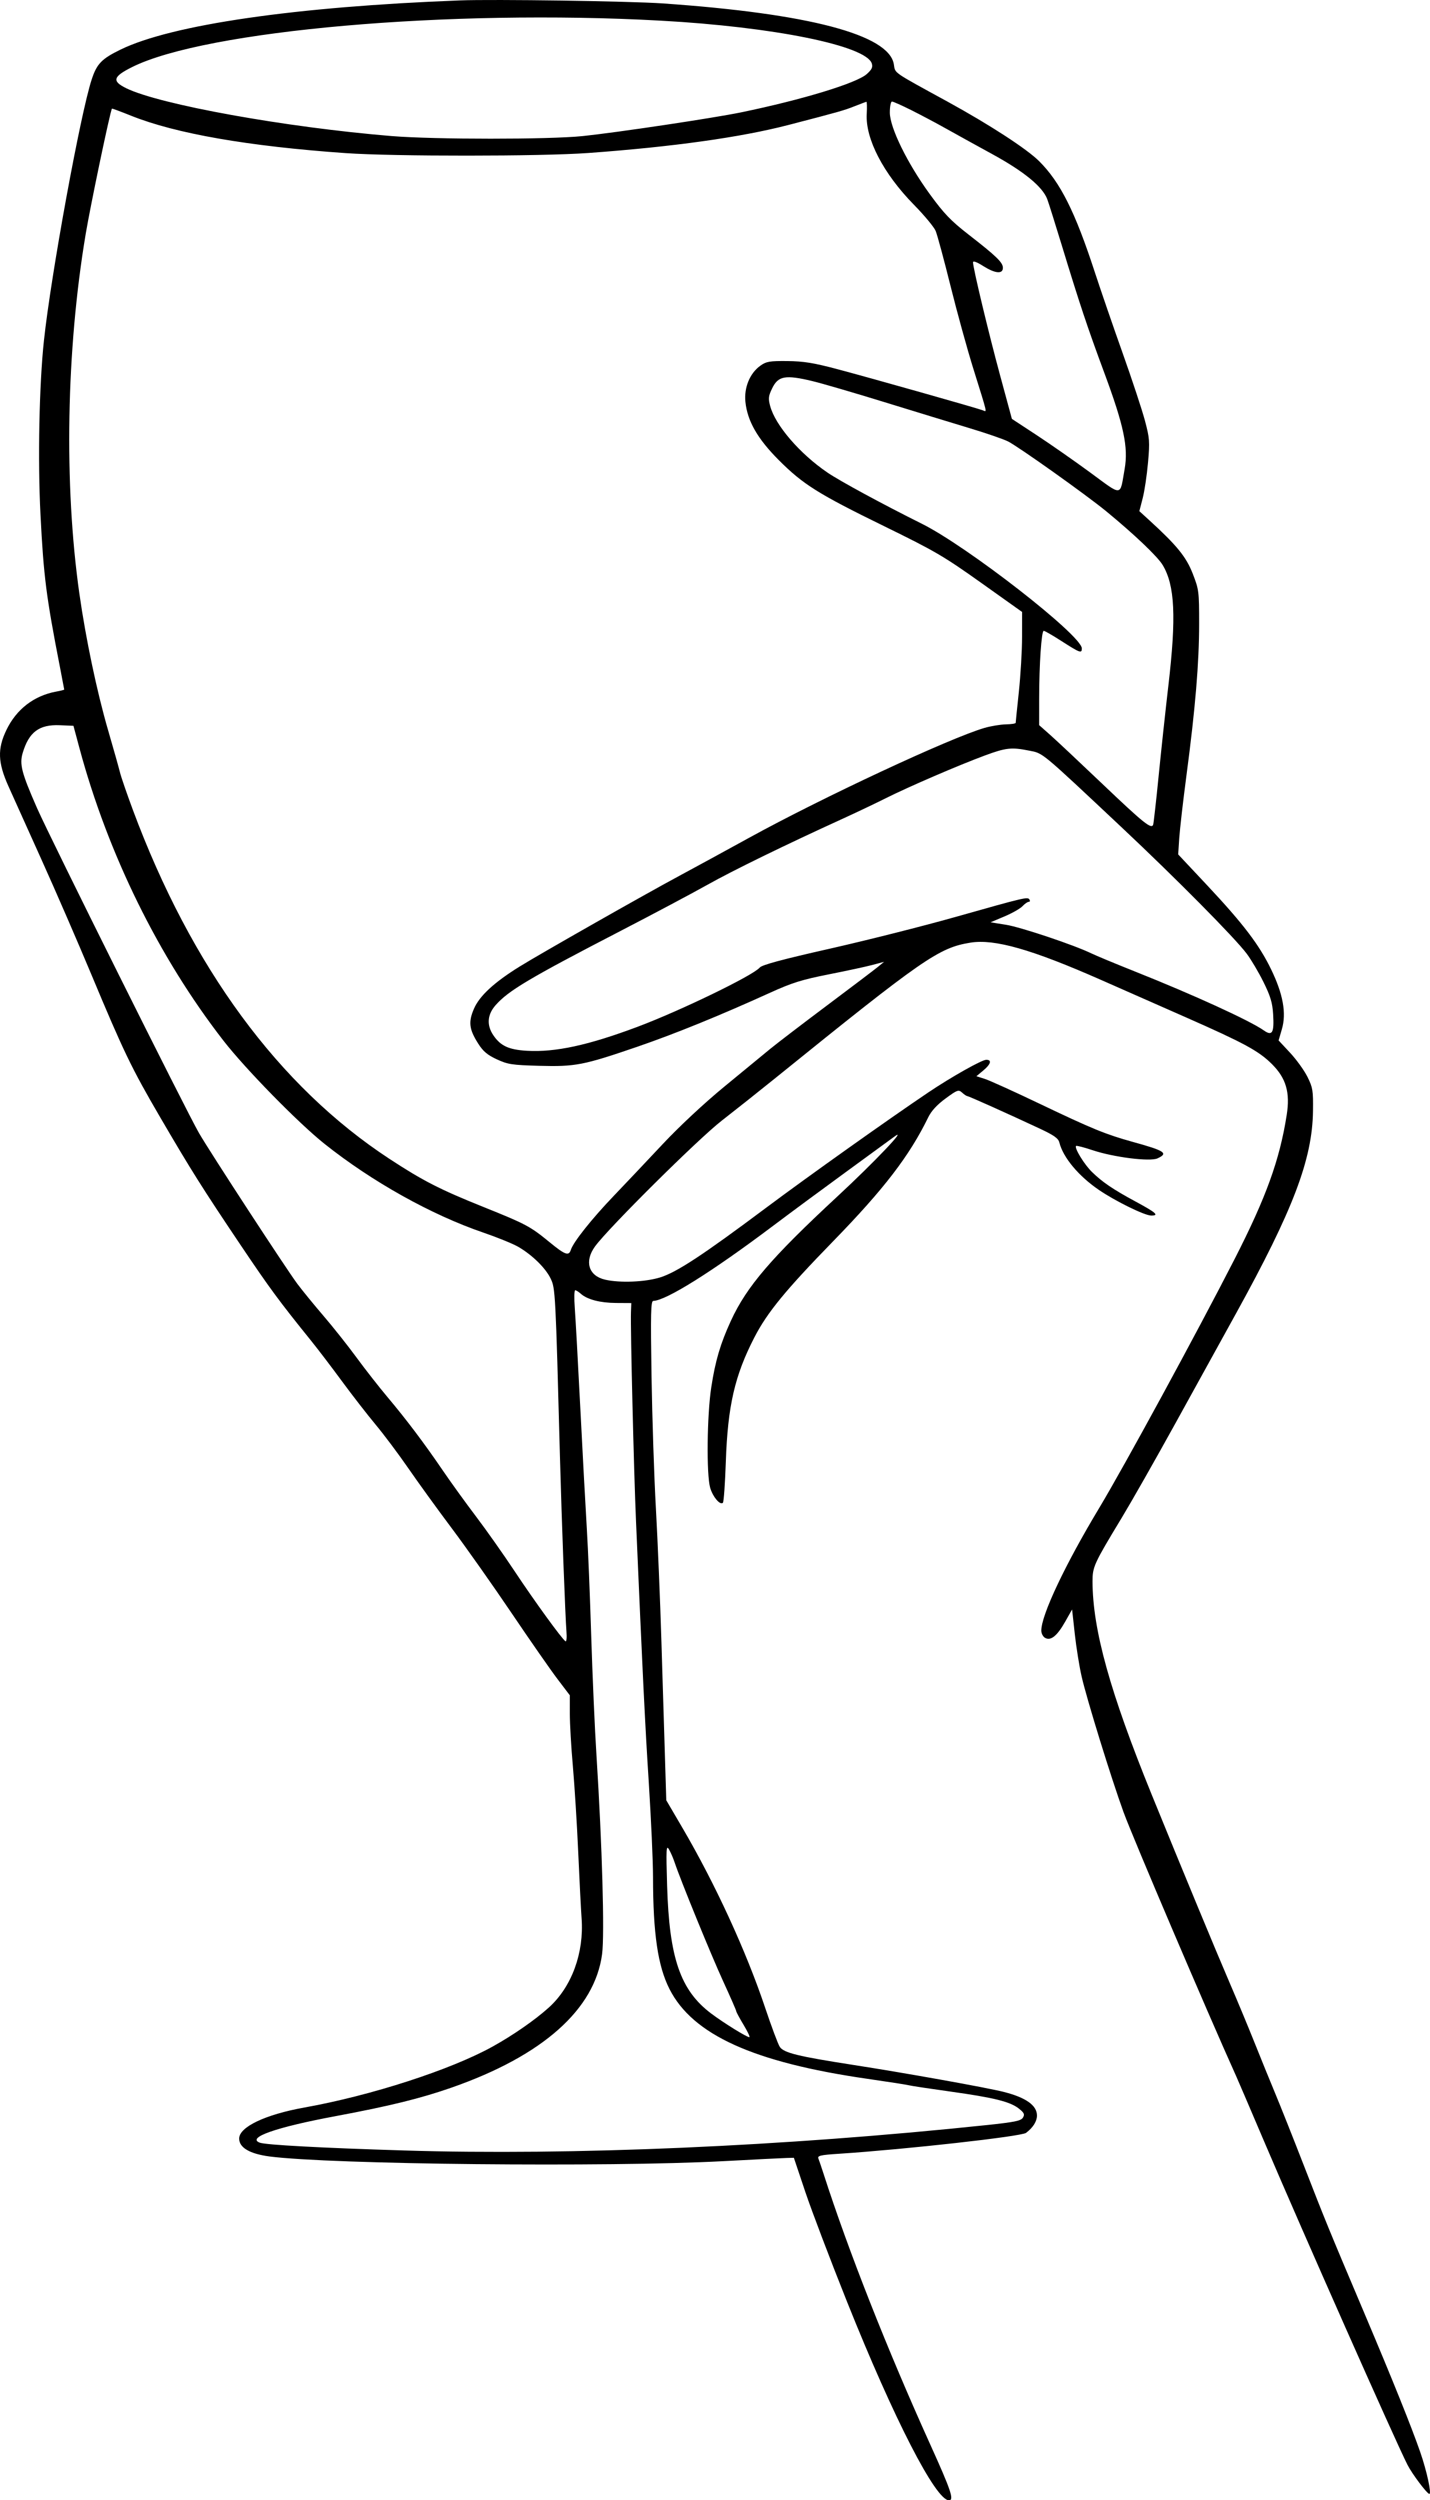 <?xml version="1.0" encoding="UTF-8" standalone="no"?><svg xmlns="http://www.w3.org/2000/svg" xmlns:xlink="http://www.w3.org/1999/xlink" fill="#000000" height="1141.1" preserveAspectRatio="xMidYMid meet" version="1" viewBox="0.0 0.0 652.9 1141.1" width="652.9" zoomAndPan="magnify"><defs><clipPath id="a"><path d="M 0 0 L 652.891 0 L 652.891 1141.148 L 0 1141.148 Z M 0 0"/></clipPath></defs><g><g clip-path="url(#a)" id="change1_1"><path d="M 577.066 470.312 C 570.695 465.812 544.965 454.051 518.105 443.359 C 509.363 439.879 500.457 436.18 498.312 435.141 C 490.359 431.281 466.059 423.141 459.27 422.062 L 452.254 420.945 L 458.621 418.258 C 462.129 416.777 465.824 414.68 466.84 413.59 C 467.852 412.504 469.129 411.609 469.676 411.609 C 470.223 411.609 470.383 411.148 470.031 410.578 C 469.203 409.238 468.254 409.461 436.379 418.465 C 421.602 422.645 395.738 429.172 378.91 432.973 C 356.961 437.93 347.902 440.371 346.855 441.613 C 343.797 445.238 310.602 461.32 291.07 468.641 C 268.594 477.066 253.59 480.32 240.641 479.582 C 232.355 479.109 228.602 477.398 225.301 472.578 C 222.121 467.941 222.453 463.121 226.246 458.805 C 232.121 452.113 241.695 446.43 283.543 424.777 C 298.273 417.156 316.027 407.723 322.988 403.82 C 334.766 397.219 358.168 385.793 384.84 373.629 C 391 370.816 399.852 366.605 404.508 364.27 C 414.836 359.09 437.719 349.227 449.613 344.828 C 459.324 341.234 461.805 340.965 469.992 342.609 C 476.395 343.895 474.887 342.645 511.938 377.438 C 536.953 400.93 563.625 427.852 569.176 435.215 C 571.188 437.883 574.641 443.711 576.852 448.172 C 580.062 454.656 580.949 457.609 581.281 462.922 C 581.805 471.371 580.875 473.004 577.066 470.312 Z M 400.824 441.293 C 399.266 442.566 388.785 450.504 377.535 458.934 C 366.285 467.363 354.633 476.273 351.641 478.73 C 348.645 481.191 339.223 488.941 330.695 495.953 C 321.445 503.562 310.094 514.152 302.535 522.219 C 295.57 529.652 285.449 540.348 280.047 545.992 C 270.137 556.344 261.766 566.875 260.645 570.406 C 259.711 573.352 258.031 572.766 251.102 567.09 C 242.039 559.66 240.285 558.723 220.719 550.863 C 200.852 542.887 193.125 538.934 177.859 528.938 C 127.281 495.812 87.387 441.559 60.609 369.492 C 57.875 362.133 55.238 354.461 54.754 352.445 C 54.27 350.434 51.828 341.773 49.332 333.203 C 44.273 315.82 39.148 291.449 36.23 270.867 C 29.176 221.113 30.25 159.789 39.109 106.898 C 41.367 93.41 50.387 50.391 51.125 49.57 C 51.219 49.469 55.129 50.922 59.812 52.801 C 80.199 60.988 113.406 66.77 157.895 69.891 C 179.836 71.43 247.043 71.398 268.445 69.84 C 307.293 67.012 338.164 62.691 360.004 57.031 C 383.039 51.059 385.391 50.391 390.195 48.48 C 392.875 47.422 395.285 46.512 395.555 46.449 C 395.82 46.398 395.898 48.891 395.723 52 C 395.078 63.371 403.352 79.281 417.273 93.449 C 421.988 98.25 426.453 103.621 427.195 105.391 C 427.934 107.172 430.969 118.391 433.938 130.328 C 436.902 142.266 441.586 159.27 444.344 168.105 C 451.121 189.836 450.715 188.031 448.68 187.25 C 446.047 186.242 397.867 172.613 382.406 168.508 C 371.527 165.617 366.898 164.863 359.516 164.789 C 351.387 164.711 349.891 164.965 347.18 166.895 C 342.355 170.34 339.66 176.859 340.34 183.449 C 341.242 192.172 345.871 200.254 355.504 209.922 C 366.633 221.086 373.574 225.441 403.746 240.191 C 426.75 251.438 430.934 253.879 447.906 265.957 L 466.656 279.297 L 466.648 290.664 C 466.641 296.918 465.984 308.172 465.188 315.672 C 464.391 323.172 463.738 329.578 463.738 329.914 C 463.738 330.246 461.707 330.562 459.23 330.609 C 456.75 330.66 452.375 331.383 449.508 332.219 C 433.715 336.809 375.387 364.023 341.984 382.391 C 331 388.43 316.758 396.191 310.328 399.645 C 294.156 408.332 246.734 435.258 237.277 441.121 C 225.59 448.367 218.91 454.539 216.379 460.434 C 213.781 466.465 214.184 469.766 218.312 476.273 C 220.574 479.844 222.508 481.477 226.824 483.477 C 231.848 485.805 233.777 486.102 246.164 486.441 C 262.676 486.898 266.441 486.164 290.977 477.742 C 308.297 471.793 328.641 463.52 351.598 453.09 C 361.629 448.531 366.109 447.129 378.383 444.703 C 386.488 443.105 395.488 441.16 398.387 440.387 L 403.656 438.977 Z M 281.266 594.684 L 288.238 594.727 L 288.082 598.867 C 287.809 606.02 289.383 671.148 290.395 694.562 C 293.41 764.434 294.52 787.062 296.234 813.883 C 297.281 830.219 298.141 849.508 298.152 856.738 C 298.184 882.566 300.355 897.316 305.66 907.785 C 316.25 928.688 344.031 941.285 396.043 948.781 C 405.684 950.172 414.23 951.5 415.035 951.738 C 415.84 951.977 424.324 953.262 433.891 954.594 C 453.941 957.391 461.316 959.234 465.289 962.441 C 467.633 964.332 467.934 965.027 467.043 966.492 C 466.152 967.961 463.305 968.543 450.484 969.895 C 358.008 979.637 261.191 983.855 184.402 981.48 C 146.449 980.309 121.25 978.945 118.57 977.914 C 112.562 975.609 126.055 970.887 153.023 965.855 C 177.906 961.207 192.016 957.742 206.195 952.785 C 247.734 938.266 271.555 917.141 274.902 891.848 C 276.094 882.859 274.941 842.254 272.336 801.219 C 271.566 789.164 270.488 764.621 269.938 746.676 C 269.387 728.727 268.488 706.812 267.945 697.973 C 267.398 689.133 266.07 664.59 264.996 643.43 C 263.918 622.27 262.766 601.34 262.43 596.918 C 262.098 592.496 262.184 588.883 262.625 588.883 C 263.062 588.883 264.195 589.582 265.137 590.438 C 268.059 593.078 273.984 594.641 281.266 594.684 Z M 305.438 844.074 C 306.215 845.414 307.359 848.047 307.984 849.922 C 310.652 857.965 324.703 892.363 330.18 904.27 C 333.457 911.395 336.141 917.531 336.141 917.906 C 336.145 918.281 337.664 921.109 339.52 924.188 C 341.379 927.27 342.559 929.789 342.141 929.789 C 340.93 929.789 330.277 923.184 324.656 918.945 C 310.629 908.363 305.559 893.633 304.586 860.633 C 304.09 843.746 304.184 841.91 305.438 844.074 Z M 258.195 749.098 C 256.613 748.117 244 730.742 234.867 716.965 C 229.898 709.469 222.012 698.289 217.34 692.129 C 212.668 685.969 205.863 676.543 202.211 671.188 C 193.688 658.676 185.613 647.969 176.879 637.586 C 173.047 633.031 166.699 624.922 162.777 619.566 C 158.855 614.207 152.07 605.66 147.703 600.57 C 143.336 595.48 137.965 588.906 135.77 585.961 C 130.578 578.992 96.102 526.168 90.875 517.164 C 85.168 507.34 22.809 382.262 16.883 368.754 C 9.848 352.723 8.832 348.812 10.363 343.648 C 13.191 334.113 17.895 330.598 27.289 330.992 L 33.535 331.254 L 36.203 341.195 C 49.203 389.617 72.422 436.82 101.977 474.906 C 112.027 487.859 136.152 512.484 148.152 522.047 C 169.832 539.312 196.887 554.426 220.703 562.57 C 227.125 564.766 234.328 567.707 236.715 569.105 C 243.082 572.84 249.074 578.723 251.402 583.527 C 253.566 588 253.641 589.438 255.699 666.316 C 256.426 693.43 258.105 738.34 258.621 744.496 C 258.859 747.324 258.668 749.387 258.195 749.098 Z M 60.297 30.621 C 93.777 13.891 205.008 4.109 301.562 9.422 C 353.277 12.27 395.449 20.82 398.043 28.988 C 398.57 30.648 398.047 31.75 395.746 33.801 C 391.094 37.961 366.465 45.469 338.461 51.262 C 325.855 53.871 281.492 60.512 266.012 62.109 C 250.539 63.711 198.434 63.699 178.836 62.102 C 130.535 58.141 72.719 47.719 57.57 40.238 C 51.012 37 51.586 34.98 60.297 30.621 Z M 407.266 46.352 C 407.812 46.352 411.867 48.16 416.273 50.371 C 420.68 52.59 427.574 56.238 431.594 58.5 C 435.609 60.762 445.234 66.07 452.98 70.309 C 467.508 78.25 475.969 85.172 478.145 90.891 C 478.711 92.379 481.648 101.699 484.672 111.609 C 493.031 139.02 496.477 149.352 504.156 170.055 C 513.113 194.191 515.215 204.121 513.477 214.055 C 511.246 226.789 512.727 226.633 497.824 215.703 C 490.594 210.398 479.574 202.707 473.34 198.617 L 462 191.176 L 456.562 171.117 C 451.301 151.699 444.254 122.281 444.254 119.73 C 444.254 118.941 445.961 119.559 448.828 121.371 C 454.34 124.871 457.891 125.211 457.891 122.23 C 457.891 119.789 454.98 116.969 442.121 106.98 C 434.18 100.809 430.992 97.488 424.602 88.719 C 414.273 74.559 406.27 58.238 406.27 51.359 C 406.27 48.602 406.715 46.352 407.266 46.352 Z M 530.848 257.883 C 536.43 267.172 537.109 281.566 533.445 312.934 C 532.148 324.082 530.145 342.629 529.004 354.145 C 527.859 365.66 526.738 375.652 526.512 376.344 C 525.77 378.629 522.238 375.801 503.18 357.648 C 493 347.953 482.371 337.98 479.562 335.488 L 474.449 330.957 L 474.453 318.93 C 474.461 303.348 475.496 287.91 476.535 287.91 C 476.984 287.91 480.488 289.922 484.324 292.379 C 493.18 298.059 493.93 298.336 493.93 295.93 C 493.93 290.062 441.766 249.434 420.879 239.035 C 402.98 230.121 383.605 219.625 377.863 215.727 C 365.223 207.141 354.016 194.156 351.645 185.34 C 350.711 181.883 350.84 180.762 352.555 177.227 C 355.312 171.555 358.551 170.969 370.863 173.922 C 375.23 174.965 390.133 179.316 403.98 183.586 C 417.828 187.852 435.293 193.195 442.793 195.453 C 450.293 197.715 458.137 200.414 460.219 201.457 C 464.98 203.836 496.035 225.926 505.133 233.402 C 517.961 243.949 528.508 253.992 530.848 257.883 Z M 648.477 1119.238 C 644.453 1107.641 635.898 1086.371 623.207 1056.41 C 606.664 1017.371 605.047 1013.422 595.129 987.887 C 590.371 975.641 584.531 960.957 582.148 955.254 C 579.77 949.551 575.551 939.188 572.773 932.227 C 569.992 925.262 564.887 912.988 561.418 904.953 C 555.266 890.695 539.441 852.496 525.902 819.238 C 506.793 772.281 498.887 743.844 498.816 721.828 C 498.797 715.121 499.438 713.73 512.094 692.824 C 516.562 685.441 527.527 666.156 536.461 649.969 C 545.391 633.781 557.902 611.113 564.262 599.598 C 590.398 552.266 599.184 529.188 599.477 507.066 C 599.602 497.727 599.379 496.371 596.945 491.48 C 595.477 488.535 591.914 483.59 589.023 480.492 L 583.773 474.859 L 585.254 469.801 C 587.406 462.457 585.852 453.758 580.355 442.414 C 574.91 431.176 567.605 421.59 551.059 403.949 L 537.93 389.961 L 538.414 382.523 C 538.684 378.434 540.176 365.441 541.738 353.656 C 545.75 323.355 547.492 302.48 547.496 284.715 C 547.5 269.934 547.387 269.055 544.57 261.824 C 541.586 254.164 537.348 248.953 524.77 237.469 L 520.195 233.293 L 521.715 227.422 C 522.555 224.188 523.648 216.848 524.156 211.105 C 525 201.469 524.891 199.988 522.699 191.812 C 521.395 186.941 516.836 173.148 512.57 161.164 C 508.301 149.18 502.555 132.469 499.797 124.031 C 490.859 96.641 484.125 83.219 474.484 73.602 C 468.871 67.988 451.785 56.891 432.566 46.359 C 407.102 32.422 408.801 33.602 408.105 29.34 C 405.91 15.82 369.27 6.18 302.535 1.559 C 287.445 0.52 225.484 -0.41 210.004 0.191 C 135.004 3.039 78.387 11.25 55.02 22.641 C 46.418 26.84 44.223 29.102 41.887 36.191 C 36.746 51.762 23.285 125.32 20.059 155.445 C 17.891 175.668 17.211 209.957 18.48 234.828 C 19.93 263.262 21.086 272.277 27.441 304.848 C 28.477 310.145 29.324 314.59 29.324 314.723 C 29.324 314.855 27.68 315.27 25.672 315.641 C 15.5 317.512 7.469 323.711 2.91 333.203 C -1.227 341.816 -0.996 348.023 3.867 358.883 C 5.941 363.508 12.781 378.691 19.07 392.617 C 25.355 406.547 35.539 429.996 41.695 444.727 C 56.492 480.137 60.051 487.52 73.168 509.988 C 87.145 533.93 92.461 542.375 109.961 568.402 C 123.102 587.949 127.457 593.859 142.043 611.918 C 145.137 615.75 151.484 624.078 156.148 630.426 C 160.816 636.773 167.738 645.691 171.535 650.246 C 175.332 654.801 182.031 663.746 186.43 670.125 C 190.824 676.504 199.762 688.852 206.297 697.566 C 212.828 706.277 225.074 723.633 233.516 736.129 C 241.953 748.625 251.402 762.199 254.512 766.293 L 260.164 773.738 L 260.164 782.105 C 260.164 786.707 260.797 797.602 261.57 806.316 C 262.34 815.031 263.438 832.68 264.008 845.535 C 264.578 858.395 265.266 871.875 265.535 875.496 C 266.715 891.352 261.016 906.852 250.543 916.281 C 244.273 921.926 234.324 928.836 225.023 934.004 C 205.918 944.617 169.574 956.398 139.113 961.855 C 121.156 965.066 109.191 970.746 109.191 976.055 C 109.191 980.18 114.008 983.023 123.02 984.211 C 150.742 987.871 277.555 989.188 330.297 986.359 C 344.492 985.602 357.535 984.941 359.281 984.902 L 362.457 984.82 L 367.688 1000.41 C 370.566 1008.98 379.145 1031.551 386.75 1050.57 C 408.098 1103.93 427.203 1141.148 433.258 1141.148 C 435.73 1141.148 434.246 1136.699 424.883 1116.02 C 405.062 1072.238 387.363 1027.359 376.02 992.129 C 375.07 989.18 374.016 986.066 373.672 985.207 C 373.137 983.859 374.422 983.555 383.086 982.984 C 413.793 980.957 466.285 975.098 468.465 973.453 C 471.629 971.066 473.434 968.219 473.453 965.586 C 473.492 960.938 468.477 957.352 458.336 954.77 C 450.676 952.816 413.516 946.152 389.711 942.461 C 364.277 938.516 357.824 936.93 356.023 934.184 C 355.238 932.98 352.262 925.035 349.41 916.527 C 340.738 890.625 326.543 859.762 311.492 834.086 L 304.211 821.66 L 303.629 802.918 C 303.309 792.609 302.574 768.613 302 749.598 C 301.422 730.578 300.285 703.184 299.477 688.719 C 298.668 674.258 297.766 646.973 297.469 628.086 C 297.02 599.344 297.152 593.75 298.273 593.73 C 304.012 593.633 324.973 580.523 352.562 559.781 C 360.938 553.48 376.121 542.266 386.301 534.855 C 396.48 527.445 406.34 520.246 408.215 518.852 C 415.027 513.785 399.289 530.344 382.465 545.941 C 352.133 574.066 340.938 587.121 333.723 602.785 C 328.922 613.219 326.629 620.961 324.762 633.062 C 322.785 645.902 322.488 672.988 324.258 679.066 C 325.465 683.215 328.801 687.129 330.059 685.875 C 330.453 685.477 331.059 676.969 331.402 666.969 C 332.266 641.648 335.477 627.73 344.461 610.332 C 350.32 598.988 358.641 588.844 380.492 566.41 C 403.613 542.672 415.234 527.527 423.785 509.988 C 425.227 507.031 427.809 504.219 431.723 501.352 C 437.125 497.387 437.641 497.207 439.262 498.672 C 440.219 499.539 441.27 500.246 441.602 500.246 C 442.23 500.246 460.289 508.344 474.621 515.051 C 481.293 518.176 483.199 519.527 483.691 521.492 C 485.402 528.309 492.465 536.766 501.723 543.082 C 509.301 548.254 522.645 554.793 525.621 554.793 C 529.371 554.793 527.93 553.496 518.52 548.418 C 508.16 542.824 503.355 539.566 498.551 534.879 C 495.023 531.441 490.414 523.891 491.301 523.008 C 491.535 522.77 494.965 523.66 498.918 524.98 C 508.477 528.172 525.023 530.258 528.445 528.699 C 533.59 526.355 531.93 525.234 517.387 521.219 C 504.836 517.754 498.715 515.246 474.449 503.652 C 462.934 498.148 451.773 493.094 449.652 492.422 L 445.801 491.195 L 448.926 488.59 C 452.395 485.691 452.957 483.688 450.301 483.688 C 448.258 483.688 434.281 491.562 423.816 498.605 C 405.336 511.051 368.836 536.992 349.98 551.086 C 320.75 572.938 308.961 580.684 301.371 583.027 C 294.512 585.145 283.012 585.609 276.238 584.035 C 268.676 582.285 266.703 575.656 271.715 568.816 C 277.934 560.328 318.742 519.844 329.492 511.5 C 335.559 506.789 346.66 497.98 354.16 491.918 C 421.586 437.441 428.629 432.555 443.078 430.227 C 454.105 428.449 471.09 433.297 502.695 447.234 C 512.07 451.367 529.605 459.098 541.656 464.41 C 568.133 476.086 574.77 479.695 580.773 485.699 C 587.219 492.145 589.086 498.613 587.469 508.914 C 584.25 529.445 578.051 546.566 563.625 574.762 C 546.531 608.16 513.195 669.418 501.875 688.234 C 486.254 714.195 475.426 737.109 475.426 744.211 C 475.426 745.539 476.223 747.031 477.223 747.566 C 479.82 748.957 482.688 746.605 486.391 740.047 L 489.488 734.559 L 490.719 745.73 C 491.395 751.875 492.801 760.629 493.844 765.18 C 496.223 775.59 507.352 811.586 512.965 827.031 C 517.117 838.465 551.297 918.547 564.508 947.809 C 565.234 949.414 570.965 962.785 577.238 977.516 C 594.723 1018.551 636.75 1113.34 642.578 1124.879 C 644.691 1129.07 651.578 1138.23 652.609 1138.23 C 653.703 1138.23 651.418 1127.719 648.477 1119.238" fill="#000000"/></g></g></svg>